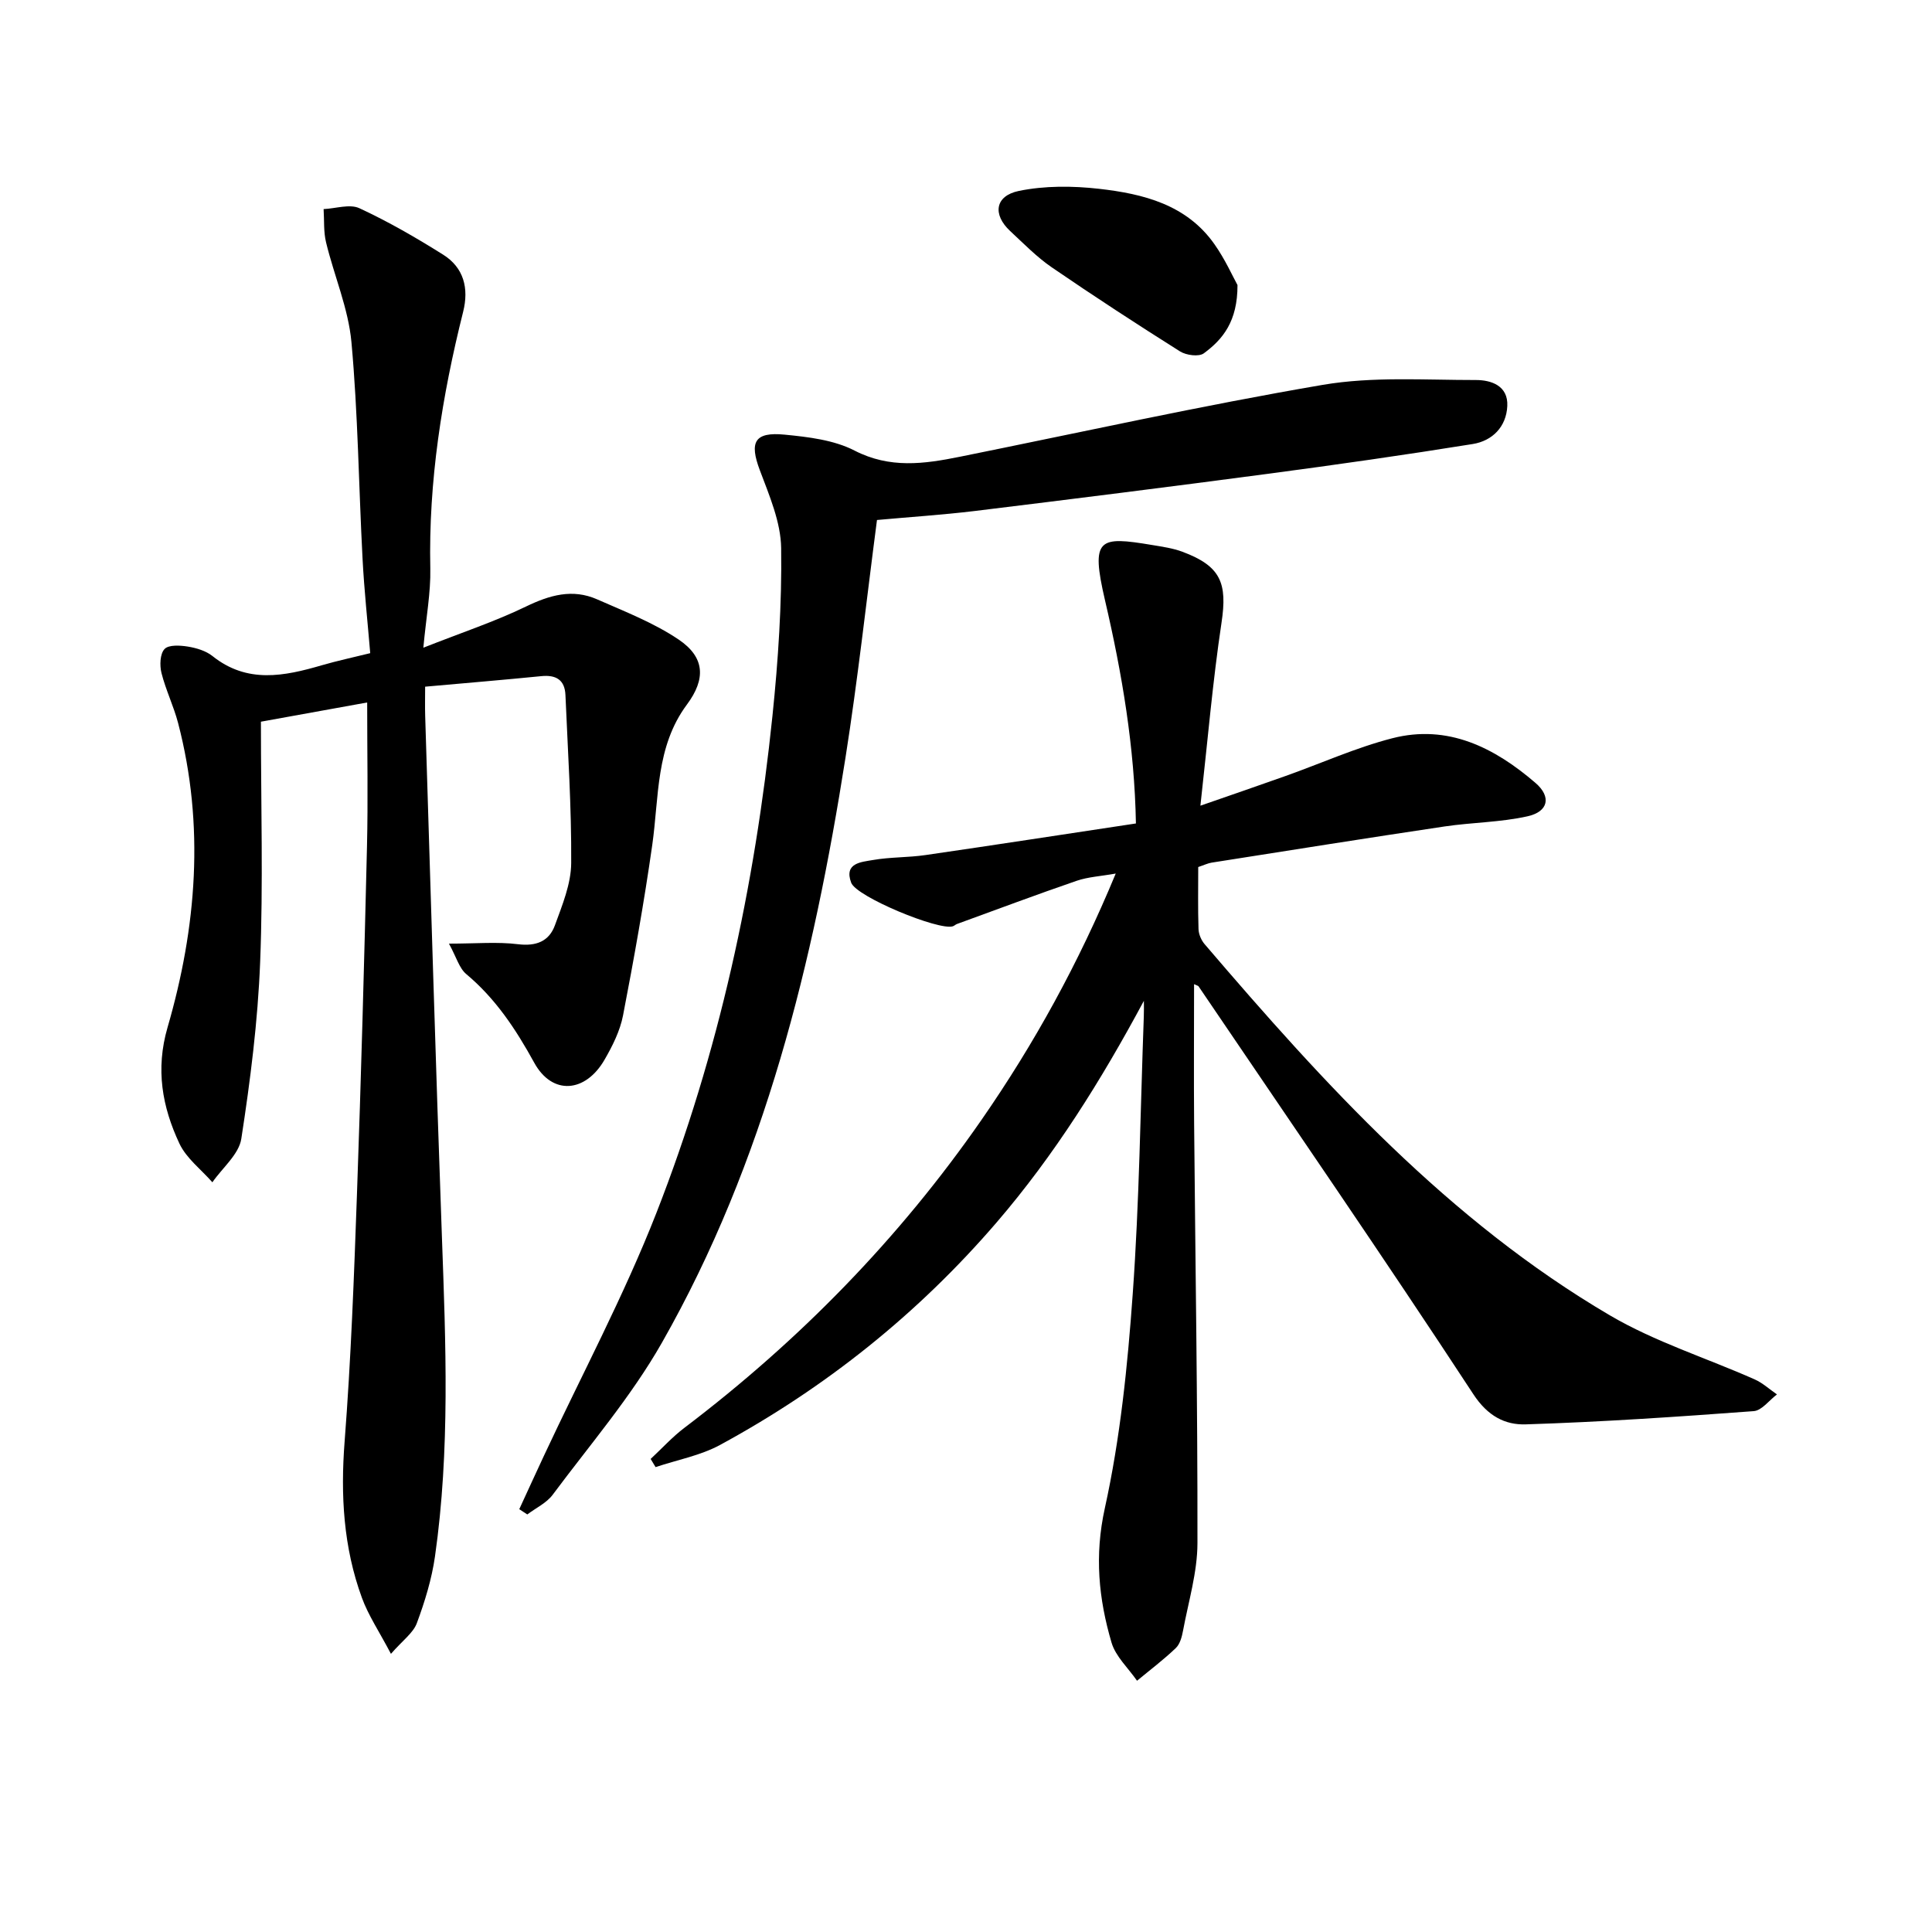 <svg enable-background="new 0 0 400 400" viewBox="0 0 400 400" xmlns="http://www.w3.org/2000/svg"><path d="m236.83 207.21c-8.83 16.45-18.49 31.92-30.49 45.88-16.25 18.89-35.4 34.2-57.26 46.07-4.08 2.21-8.88 3.09-13.35 4.59-.34-.56-.68-1.13-1.02-1.69 2.33-2.17 4.49-4.56 7.02-6.47 23.8-18.06 44.43-39.16 61.47-63.72 10.93-15.76 20.12-32.46 27.8-51.01-3.13.56-5.73.69-8.09 1.5-8.3 2.85-16.52 5.94-24.77 8.94-.31.11-.56.38-.87.48-2.9.93-19.95-6.1-21.04-9.02-1.54-4.11 2.11-4.28 4.48-4.7 3.58-.63 7.3-.5 10.91-1.03 14.42-2.09 28.82-4.32 43.56-6.54-.28-15.73-2.86-31.01-6.4-46.2-3.01-12.95-1.29-13.3 9.77-11.45 2.11.35 4.29.66 6.27 1.4 7.95 2.97 9.32 6.48 8.08 14.7-1.82 12.1-2.85 24.31-4.37 37.87 6.9-2.4 12.31-4.25 17.69-6.17 7.34-2.61 14.52-5.86 22.03-7.79 11.53-2.97 21.18 1.95 29.66 9.25 3.33 2.87 2.66 5.94-1.63 6.9-5.61 1.26-11.49 1.26-17.2 2.11-16.09 2.4-32.16 4.96-48.23 7.49-.8.13-1.57.51-2.77.91 0 4.22-.08 8.53.06 12.84.03 1.06.56 2.3 1.25 3.11 24.84 29.05 50.54 57.27 83.92 76.87 9.35 5.49 19.97 8.82 29.96 13.25 1.67.74 3.09 2.06 4.63 3.12-1.6 1.2-3.13 3.33-4.81 3.46-15.72 1.17-31.46 2.24-47.21 2.74-4.26.13-7.86-1.69-10.85-6.26-18.6-28.38-37.85-56.34-56.89-84.44-.07-.11-.27-.13-.92-.44 0 9.77-.07 19.3.01 28.83.25 28.96.73 57.93.69 86.89-.01 6.04-1.86 12.09-2.98 18.11-.24 1.28-.63 2.8-1.51 3.63-2.52 2.41-5.33 4.53-8.02 6.76-1.81-2.62-4.42-5-5.28-7.9-2.67-9.08-3.55-18.01-1.39-27.81 3.2-14.52 4.72-29.51 5.78-44.39 1.37-19.07 1.59-38.23 2.29-57.35.05-1.11.02-2.22.02-3.32z"/><path d="m87.65 134.1c7.88-3.11 14.77-5.39 21.24-8.52 4.92-2.38 9.64-3.74 14.74-1.49 5.74 2.53 11.71 4.84 16.86 8.31 5.47 3.68 5.67 8.17 1.73 13.47-6.49 8.73-5.76 19.12-7.18 29.09-1.68 11.81-3.79 23.58-6.05 35.29-.62 3.19-2.18 6.31-3.83 9.16-3.94 6.82-10.8 7.43-14.55.62-3.82-6.95-7.99-13.26-14.08-18.36-1.46-1.22-2.03-3.49-3.58-6.3 5.6 0 10.01-.41 14.3.12 3.77.46 6.43-.6 7.64-3.92 1.52-4.17 3.34-8.56 3.37-12.87.08-11.59-.7-23.2-1.19-34.79-.13-3.17-1.97-4.23-5.01-3.92-7.76.77-15.53 1.42-24.04 2.18 0 2.22-.05 4.15.01 6.07 1.13 35.92 2.16 71.84 3.46 107.75.8 22.12 1.71 44.23-1.43 66.24-.67 4.7-2.1 9.36-3.76 13.83-.76 2.04-2.93 3.56-5.36 6.35-2.45-4.66-4.68-7.96-6.01-11.6-3.83-10.46-4.44-21.24-3.58-32.37 1.32-17.07 1.95-34.21 2.56-51.33.85-23.94 1.5-47.89 2.07-71.85.23-9.6.04-19.21.04-29.82-7.47 1.35-15.15 2.74-22 3.98 0 17.22.48 33.53-.16 49.8-.48 12.23-2.03 24.45-3.9 36.55-.5 3.23-3.92 6.02-5.99 9.01-2.32-2.65-5.38-4.95-6.82-8.01-3.57-7.6-4.98-15.39-2.46-24.06 6.02-20.72 7.71-41.8 2.19-62.99-.92-3.52-2.56-6.86-3.45-10.39-.39-1.57-.31-3.96.64-4.96.86-.91 3.23-.76 4.84-.5 1.76.29 3.71.87 5.07 1.95 7.19 5.76 14.86 4.19 22.67 1.91 3.16-.92 6.38-1.6 10-2.5-.54-6.49-1.25-13.04-1.59-19.6-.79-14.94-.94-29.93-2.3-44.81-.64-6.97-3.58-13.72-5.25-20.63-.54-2.21-.36-4.59-.51-6.9 2.5-.11 5.4-1.11 7.41-.18 5.98 2.77 11.74 6.1 17.33 9.61 4.28 2.69 5.37 6.95 4.15 11.83-4.38 17.46-7.19 35.11-6.8 53.21.1 4.93-.84 9.87-1.44 16.34z"/><path d="m181.57 107.66c-2.19 16.7-3.97 33.05-6.53 49.27-6.65 42.22-16.65 83.52-37.99 121.05-6.36 11.18-14.9 21.12-22.62 31.49-1.28 1.72-3.49 2.74-5.26 4.08-.55-.36-1.11-.73-1.66-1.09 1.72-3.73 3.42-7.46 5.16-11.18 7.8-16.69 16.52-33.02 23.22-50.13 12.95-33.08 20.39-67.63 24.04-102.95 1.19-11.52 1.96-23.14 1.8-34.7-.07-5.42-2.46-10.93-4.42-16.16-2.18-5.79-1.14-7.97 5.16-7.35 4.91.48 10.19 1.1 14.46 3.3 7.31 3.76 14.39 2.77 21.73 1.29 25.05-5.05 50.02-10.6 75.21-14.9 10.33-1.76 21.13-.99 31.71-1 3.17 0 6.69 1.18 6.49 5.38-.2 4.32-3.11 7.22-7.15 7.87-14.08 2.27-28.21 4.28-42.36 6.16-20.25 2.69-40.51 5.23-60.78 7.71-6.76.81-13.55 1.25-20.21 1.86z"/><path d="m256.21 59.02c.02 7.51-3.03 11.23-6.97 14.13-1.02.76-3.64.41-4.92-.39-8.95-5.64-17.82-11.42-26.55-17.4-3.12-2.14-5.83-4.93-8.62-7.52-3.67-3.41-3.18-7.28 1.79-8.31 5.35-1.1 11.14-1.06 16.61-.44 9.15 1.04 18.11 3.26 23.88 11.46 2.22 3.14 3.81 6.72 4.78 8.47z"/></svg>
